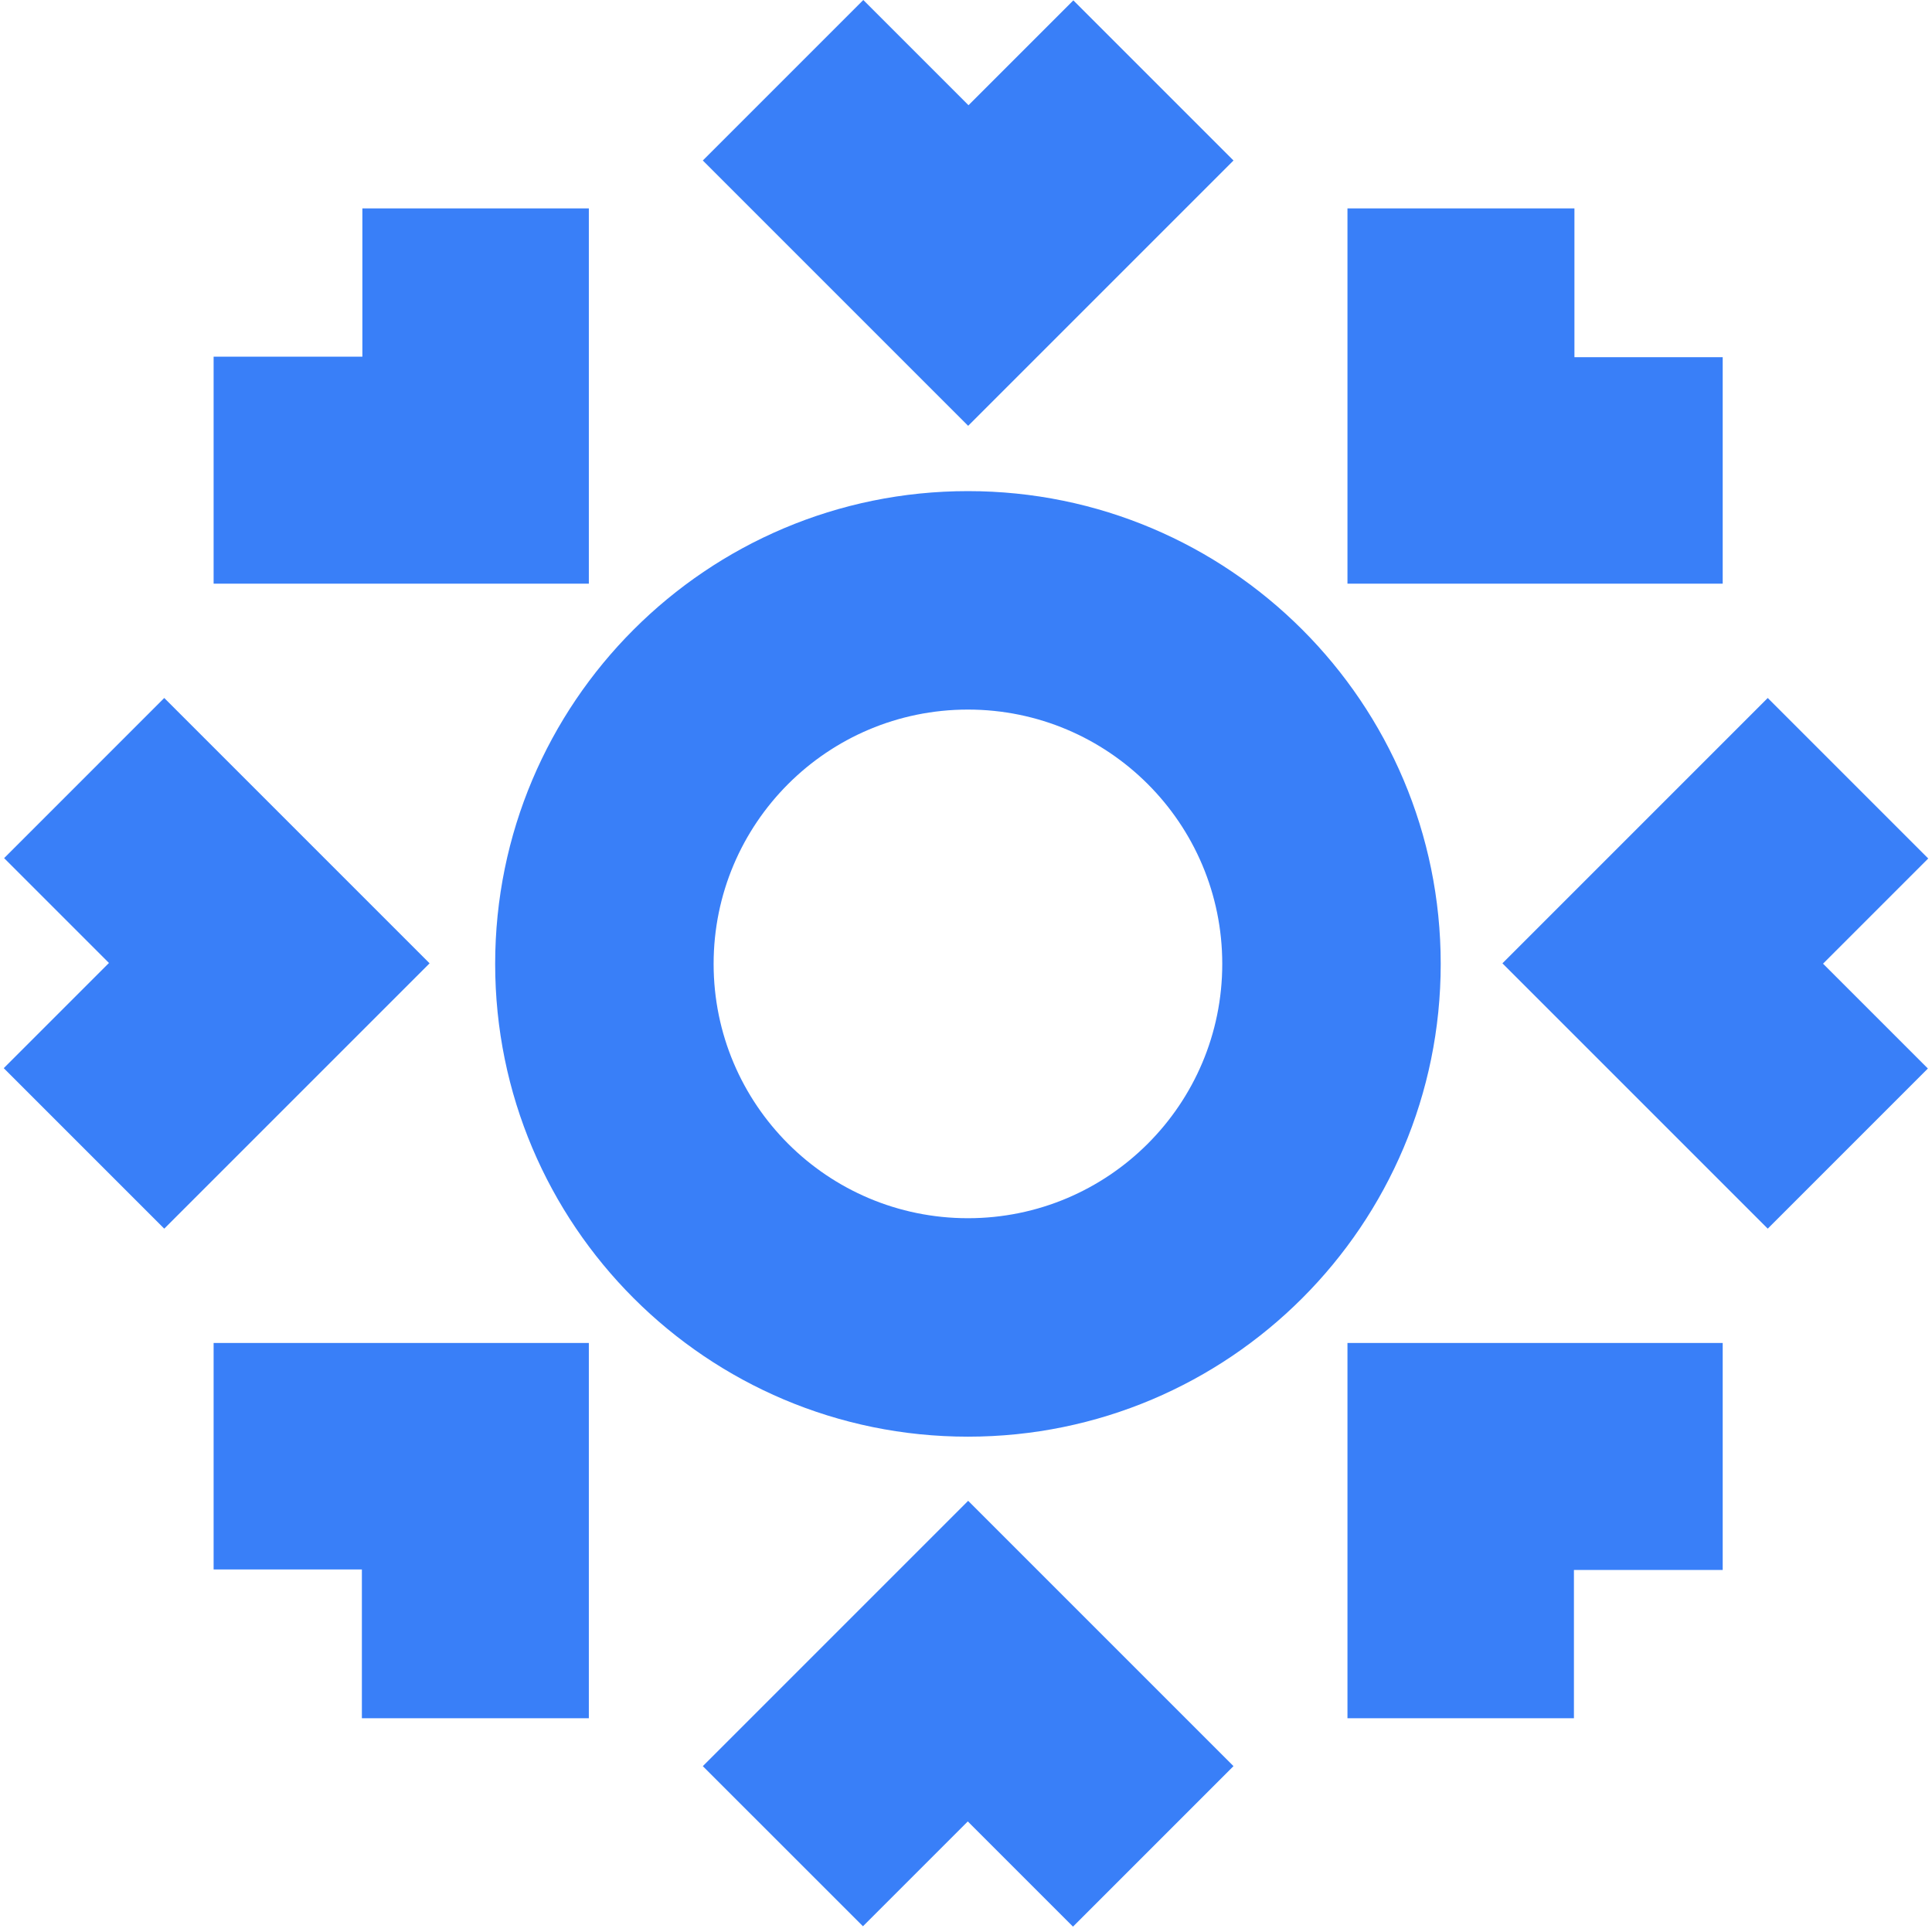 <svg xmlns="http://www.w3.org/2000/svg" width="1em" height="1em" viewBox="0 0 256 257"><path d="M178.744 77.638h49.915V47.513h-19.723v-19.79h-30.192v49.915zm20.612 50.506l35.295 35.295l21.302-21.302l-13.946-13.945L256 114.198l-21.35-21.35l-35.294 35.296zM114.34 0L92.99 21.35l35.296 35.295l35.296-35.295L142.28.048l-13.946 13.946L114.34 0zM77.83 178.648H27.915v30.125h19.723v19.79H77.83v-49.915zM.048 114.15l13.946 13.946L0 142.09l21.349 21.349l35.296-35.295l-35.296-35.296L.048 114.15zM77.83 77.638V27.723H47.705v19.723h-19.79v30.192H77.83zm100.914 101.01v49.915h30.125V208.84h19.79v-30.192h-49.915zm-85.753 56.29l21.302 21.3l13.946-13.945l13.994 13.994l21.349-21.35l-35.295-35.295l-35.296 35.296zM128.258 65.33c-34.733 0-62.89 28.157-62.89 62.89c0 34.733 28.157 62.89 62.89 62.89c34.733 0 62.89-28.157 62.89-62.89c0-34.733-28.157-62.89-62.89-62.89zm0 96.72c-18.684 0-33.83-15.146-33.83-33.83c0-18.684 15.146-33.83 33.83-33.83c18.684 0 33.83 15.146 33.83 33.83c0 18.684-15.146 33.83-33.83 33.83z" fill="#397FF8"/></svg>